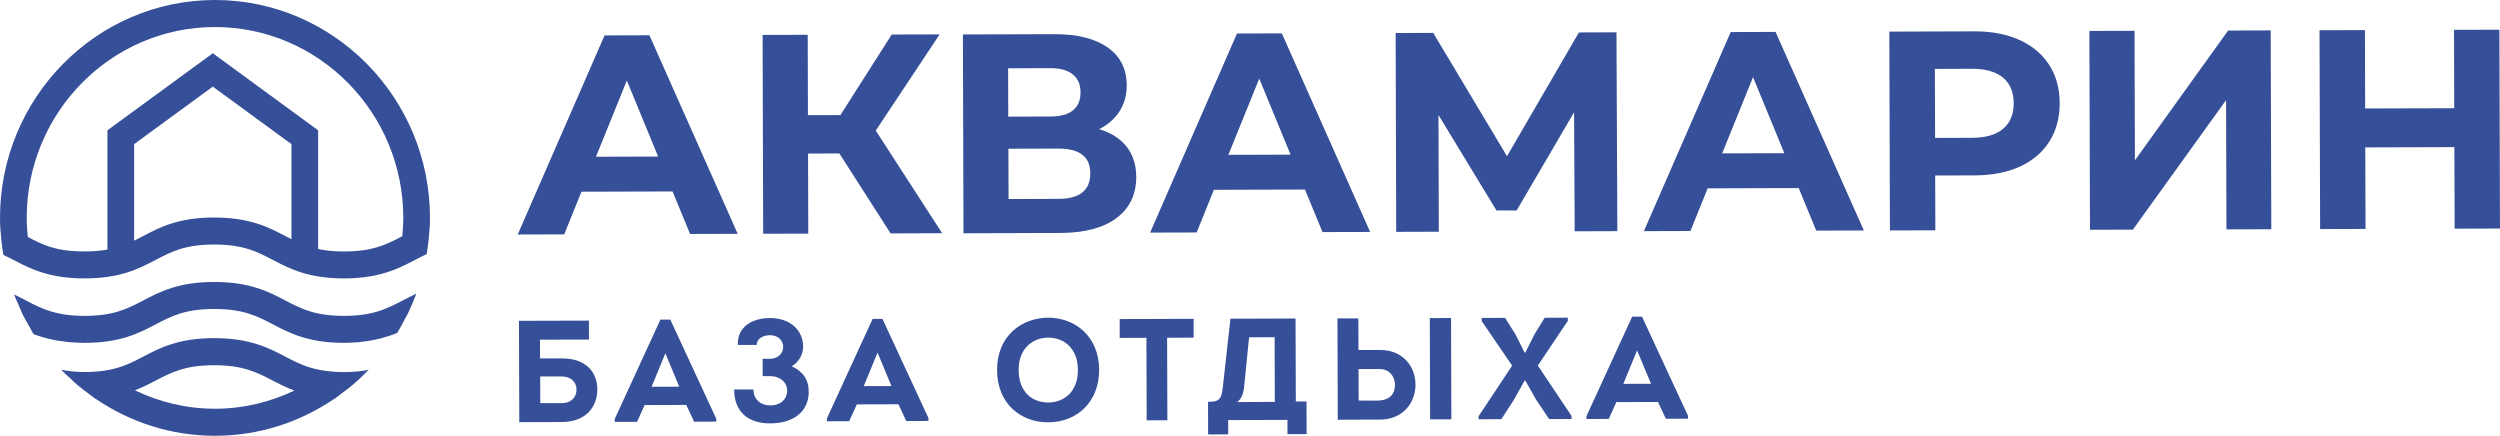 <svg width="218" height="38" viewBox="0 0 218 38" fill="none" xmlns="http://www.w3.org/2000/svg">
<g clip-path="url(#clip0_211_28281)">
<path d="M58.647 16.694L50.703 16.717L49.199 20.438L45.144 20.449L52.718 3.088L56.629 3.076L64.329 20.391L60.174 20.403L58.647 16.694ZM57.39 13.652L54.66 7.021L51.968 13.668L57.39 13.652Z" fill="#364F99"/>
<path d="M73.201 13.382L70.463 13.39L70.482 20.372L66.549 20.384L66.499 3.045L70.433 3.034L70.452 10.043L73.285 10.036L77.759 3.011L81.937 2.999L76.365 11.386L82.157 20.337L77.66 20.353L73.194 13.382H73.201Z" fill="#364F99"/>
<path d="M98.243 12.788C98.798 13.498 99.076 14.37 99.08 15.412C99.084 16.948 98.513 18.145 97.367 19.01C96.22 19.87 94.579 20.307 92.447 20.314L84.016 20.341L83.966 3.003L91.933 2.98C93.92 2.972 95.47 3.358 96.578 4.13C97.686 4.902 98.246 6.006 98.25 7.442C98.25 8.302 98.041 9.055 97.622 9.711C97.199 10.364 96.605 10.881 95.843 11.263C96.887 11.576 97.686 12.085 98.243 12.791V12.788ZM87.923 10.171L91.613 10.159C92.477 10.159 93.128 9.978 93.566 9.619C94.004 9.264 94.225 8.739 94.221 8.044C94.221 7.368 93.993 6.847 93.543 6.485C93.094 6.122 92.447 5.944 91.597 5.944L87.908 5.956L87.919 10.167L87.923 10.171ZM95.074 15.104C95.07 13.668 94.141 12.954 92.283 12.957L87.934 12.969L87.946 17.354L92.294 17.342C94.153 17.338 95.078 16.59 95.074 15.104Z" fill="#364F99"/>
<path d="M113.794 16.528L105.851 16.551L104.347 20.272L100.291 20.283L107.865 2.922L111.776 2.91L119.476 20.226L115.321 20.237L113.794 16.528ZM112.538 13.486L109.807 6.855L107.115 13.502L112.538 13.486Z" fill="#364F99"/>
<path d="M137.312 20.171L137.259 9.792L132.252 18.354H130.492L125.435 10.028L125.466 20.206L121.749 20.218L121.7 2.879L124.975 2.868L131.41 13.621L137.682 2.829L140.957 2.818L141.033 20.156L137.32 20.168L137.312 20.171Z" fill="#364F99"/>
<path d="M156.851 16.4L148.908 16.424L147.404 20.144L143.348 20.156L150.918 2.795L154.829 2.783L162.529 20.098L158.374 20.11L156.847 16.4H156.851ZM155.595 13.359L152.864 6.728L150.172 13.374L155.595 13.359Z" fill="#364F99"/>
<path d="M176.104 3.485C177.22 3.995 178.081 4.717 178.69 5.658C179.296 6.596 179.6 7.712 179.604 9.001C179.608 10.271 179.307 11.383 178.709 12.336C178.107 13.286 177.251 14.015 176.139 14.524C175.023 15.034 173.709 15.289 172.194 15.293L168.747 15.304L168.763 20.083L164.802 20.094L164.749 2.756L172.152 2.733C173.667 2.729 174.985 2.98 176.101 3.489L176.104 3.485ZM174.673 11.228C175.29 10.707 175.598 9.966 175.594 9.009C175.594 8.036 175.282 7.287 174.661 6.77C174.041 6.253 173.134 5.994 171.946 5.998L168.721 6.01L168.74 12.027L171.965 12.016C173.153 12.016 174.056 11.749 174.676 11.228H174.673Z" fill="#364F99"/>
<path d="M182.197 2.698L186.131 2.686L186.165 13.98L194.292 2.663L198.004 2.652L198.058 19.99L194.147 20.002L194.113 8.731L185.986 20.025L182.247 20.036L182.194 2.698H182.197Z" fill="#364F99"/>
<path d="M217.947 2.59L218 19.928L214.044 19.94L214.021 12.83L206.252 12.853L206.275 19.963L202.315 19.975L202.262 2.636L206.222 2.625L206.241 9.46L214.009 9.437L213.99 2.602L217.947 2.59Z" fill="#364F99"/>
<path d="M27.741 22.638H25.415V12.568L18.556 7.554L11.694 12.568V22.638H9.368V11.363L18.556 4.643L27.741 11.363V22.638Z" fill="#364F99"/>
<path d="M29.992 32.446C29.706 32.446 29.443 32.434 29.192 32.419C28.948 32.403 28.72 32.38 28.499 32.353C26.919 32.16 25.948 31.658 24.87 31.095C23.427 30.342 21.789 29.485 18.678 29.485C15.567 29.485 13.933 30.338 12.494 31.095C11.439 31.647 10.491 32.137 8.975 32.342C8.739 32.372 8.492 32.399 8.229 32.415C7.962 32.43 7.681 32.442 7.376 32.442C6.595 32.442 5.906 32.349 5.335 32.245C5.343 32.253 5.354 32.264 5.362 32.272C5.362 32.272 5.362 32.272 5.358 32.272C5.605 32.531 5.88 32.762 6.142 33.005C6.325 33.175 6.5 33.357 6.691 33.523C7.03 33.812 7.391 34.078 7.749 34.345C7.89 34.449 8.02 34.561 8.164 34.661C8.214 34.696 8.256 34.735 8.305 34.769C8.313 34.769 8.32 34.769 8.332 34.769C11.313 36.803 14.893 38 18.747 38C22.6 38 26.176 36.803 29.154 34.773C29.162 34.773 29.169 34.773 29.181 34.773C29.23 34.739 29.272 34.7 29.322 34.665C29.5 34.542 29.664 34.403 29.836 34.271C30.163 34.024 30.494 33.789 30.803 33.523C31.237 33.152 31.648 32.758 32.048 32.349C32.082 32.315 32.124 32.28 32.158 32.245C31.553 32.365 30.841 32.446 29.992 32.446ZM18.743 35.642C16.245 35.642 13.888 35.055 11.767 34.036C12.437 33.773 13.012 33.48 13.556 33.194C14.939 32.473 16.131 31.847 18.674 31.847C21.218 31.847 22.414 32.473 23.796 33.194C24.36 33.488 24.961 33.793 25.662 34.059C23.556 35.063 21.218 35.642 18.739 35.642H18.743Z" fill="#364F99"/>
<path d="M36.107 25.703C35.765 25.865 35.418 26.038 35.117 26.197C34.451 26.548 33.823 26.872 33.069 27.115C32.261 27.378 31.309 27.544 29.996 27.544C27.448 27.544 26.256 26.918 24.874 26.197C23.431 25.444 21.793 24.587 18.682 24.587C15.571 24.587 13.937 25.444 12.498 26.197C11.116 26.918 9.924 27.544 7.38 27.544C6.146 27.544 5.232 27.393 4.455 27.162C3.633 26.915 2.97 26.571 2.258 26.197C1.927 26.023 1.584 25.845 1.222 25.676C1.222 25.679 1.226 25.687 1.23 25.691C1.344 26 1.493 26.297 1.622 26.598C1.744 26.88 1.851 27.169 1.988 27.447C2.152 27.783 2.35 28.103 2.532 28.428C2.658 28.651 2.772 28.887 2.909 29.107C2.913 29.115 2.917 29.126 2.925 29.134C3.439 29.335 4.033 29.508 4.703 29.643C4.802 29.663 4.905 29.682 5.004 29.698C5.232 29.736 5.472 29.771 5.72 29.798C5.868 29.817 6.02 29.833 6.177 29.844C6.234 29.848 6.283 29.86 6.344 29.863C6.344 29.863 6.34 29.856 6.337 29.852C6.672 29.875 7.007 29.898 7.384 29.898C10.491 29.898 12.129 29.041 13.568 28.289C14.95 27.567 16.142 26.942 18.686 26.942C21.23 26.942 22.425 27.567 23.808 28.289C25.251 29.041 26.888 29.898 29.999 29.898C30.426 29.898 30.803 29.871 31.176 29.844C31.176 29.844 31.172 29.852 31.169 29.852C31.21 29.852 31.248 29.84 31.29 29.837C31.477 29.821 31.645 29.794 31.82 29.771C32.01 29.744 32.2 29.721 32.379 29.686C32.596 29.647 32.802 29.605 33.004 29.555C33.092 29.532 33.175 29.508 33.263 29.489C33.762 29.354 34.23 29.203 34.641 29.03C34.641 29.03 34.641 29.026 34.645 29.022C34.889 28.628 35.102 28.212 35.315 27.799C35.392 27.652 35.483 27.513 35.555 27.362C35.833 26.791 36.081 26.204 36.302 25.602C36.302 25.602 36.302 25.602 36.302 25.598C36.233 25.629 36.176 25.664 36.107 25.695V25.703Z" fill="#364F99"/>
<path d="M37.383 20.843C37.448 20.237 37.493 19.623 37.493 18.998C37.493 8.523 29.082 0 18.747 0C8.412 0 0 8.523 0 19.002C0 19.643 0.046 20.272 0.114 20.893C0.16 21.341 0.217 21.785 0.289 22.221C0.59 22.364 0.883 22.514 1.188 22.673C1.417 22.792 1.653 22.912 1.896 23.032C1.965 23.066 2.037 23.101 2.11 23.136C2.38 23.263 2.658 23.394 2.959 23.51C4.063 23.946 5.43 24.278 7.376 24.278C10.483 24.278 12.121 23.425 13.56 22.669C14.943 21.947 16.134 21.322 18.678 21.322C21.222 21.322 22.418 21.947 23.8 22.669C25.243 23.421 26.881 24.278 29.992 24.278C32.543 24.278 34.097 23.703 35.372 23.082C35.399 23.07 35.422 23.059 35.449 23.043C35.7 22.92 35.947 22.792 36.184 22.669C36.519 22.495 36.873 22.31 37.212 22.152C37.212 22.136 37.212 22.121 37.215 22.109C37.284 21.688 37.341 21.264 37.383 20.839V20.843ZM24.87 20.577C23.427 19.824 21.789 18.967 18.678 18.967C15.567 18.967 13.933 19.82 12.494 20.577C11.112 21.299 9.92 21.924 7.376 21.924C4.832 21.924 3.736 21.349 2.426 20.666C2.369 20.117 2.33 19.566 2.33 19.002C2.327 9.823 9.691 2.358 18.747 2.358C27.802 2.358 35.167 9.823 35.167 19.002C35.167 19.542 35.129 20.075 35.079 20.6C33.712 21.314 32.517 21.928 29.996 21.928C27.475 21.928 26.256 21.302 24.874 20.581L24.87 20.577Z" fill="#364F99"/>
<path d="M47.097 31.253H48.99C51.069 31.241 52.082 32.426 52.086 33.951C52.09 35.503 51.061 36.792 49.005 36.8C47.76 36.8 46.515 36.807 45.281 36.811C45.273 33.87 45.262 30.917 45.254 27.976L51.355 27.957V29.609L47.09 29.62V31.249L47.097 31.253ZM47.105 32.832L47.112 35.155C47.722 35.155 48.384 35.151 48.994 35.151C49.854 35.151 50.273 34.58 50.273 33.974C50.273 33.357 49.835 32.828 48.986 32.828H47.105V32.832Z" fill="#364F99"/>
<path d="M56.214 35.317L55.547 36.784H53.605V36.537L57.588 27.868H58.449L62.459 36.514V36.765L60.528 36.773L59.839 35.31L56.214 35.321V35.317ZM56.819 33.727L59.233 33.719L58.018 30.809L56.819 33.727Z" fill="#364F99"/>
<path d="M64.34 30.091C64.271 28.462 65.627 27.741 67.135 27.733C68.94 27.729 70.029 28.821 70.033 30.222C70.033 30.94 69.637 31.573 69.043 31.94C69.991 32.38 70.516 33.071 70.52 34.171C70.524 35.788 69.309 36.915 67.165 36.919C65.311 36.927 64.024 35.981 64.02 33.963H65.699C65.699 34.839 66.35 35.356 67.162 35.352C68.072 35.352 68.643 34.804 68.639 34.059C68.639 33.353 68.037 32.797 67.154 32.801H66.507L66.503 31.288H67.139C67.813 31.284 68.296 30.828 68.293 30.261C68.293 29.593 67.74 29.227 67.143 29.23C66.571 29.23 65.985 29.501 65.989 30.08H64.344L64.34 30.091Z" fill="#364F99"/>
<path d="M74.717 35.26L74.05 36.726L72.108 36.734V36.483L76.091 27.81H76.952L80.962 36.456V36.707L79.031 36.715L78.342 35.252L74.717 35.263V35.26ZM75.322 33.669L77.736 33.662L76.522 30.747L75.322 33.665V33.669Z" fill="#364F99"/>
<path d="M91.392 36.827C89.065 36.834 86.956 35.252 86.944 32.272C86.936 29.292 89.084 27.71 91.4 27.702C93.677 27.694 95.836 29.277 95.847 32.245C95.855 34.931 94.031 36.819 91.392 36.827ZM91.411 35.097C92.766 35.094 94 34.183 93.993 32.249C93.989 30.369 92.763 29.439 91.407 29.443C90.036 29.447 88.821 30.396 88.825 32.264C88.833 34.194 90.017 35.101 91.411 35.097Z" fill="#364F99"/>
<path d="M97.637 29.462V27.822L104.084 27.802V29.443L101.772 29.451L101.795 36.645L99.99 36.653L99.968 29.458L97.641 29.466L97.637 29.462Z" fill="#364F99"/>
<path d="M105.634 35.028C106.38 35.013 106.529 34.634 106.628 33.789L107.294 27.791C109.076 27.787 111.19 27.779 112.972 27.775L112.995 35.009H113.928L113.935 37.857H112.267V36.614C110.386 36.622 108.981 36.626 107.1 36.63V37.88L105.348 37.884L105.341 35.032H105.638L105.634 35.028ZM108.471 33.858C108.433 34.248 108.261 34.804 107.888 35.059L111.163 35.047L111.148 29.404L108.92 29.412L108.475 33.855L108.471 33.858Z" fill="#364F99"/>
<path d="M118.451 27.972L118.459 30.523L120.325 30.516C122.518 30.508 123.604 32.237 123.409 33.928C123.238 35.356 122.172 36.583 120.34 36.587L116.654 36.599L116.627 27.764H118.444C118.444 27.833 118.444 27.91 118.444 27.972H118.451ZM120.146 32.183H118.467L118.474 34.928C118.985 34.928 119.506 34.939 120.032 34.935C120.991 34.935 121.551 34.553 121.635 33.719C121.707 32.924 121.205 32.179 120.336 32.183H120.15H120.146ZM126.559 36.568H124.704L124.678 27.737L126.532 27.729L126.559 36.564V36.568Z" fill="#364F99"/>
<path d="M133.002 30.755L133.843 29.088L134.696 27.71L136.715 27.702V27.98L134.098 31.875L137.038 36.271V36.537L135.085 36.545L133.946 34.843L133.009 33.191H132.948L131.993 34.897L130.915 36.553L128.935 36.56V36.294L131.859 31.882L129.209 28.003V27.725L131.239 27.717L132.153 29.165L132.952 30.755H133.002Z" fill="#364F99"/>
<path d="M140.949 35.063L140.283 36.529L138.341 36.537V36.286L142.324 27.613H143.184L147.194 36.259V36.51L145.264 36.514L144.574 35.051L140.949 35.063ZM141.555 33.472L143.969 33.465L142.754 30.554L141.555 33.472Z" fill="#364F99"/>
</g>
<defs>
<clipPath id="clip0_211_28281">
<rect width="218" height="38" fill="white"/>
</clipPath>
</defs>
</svg>
